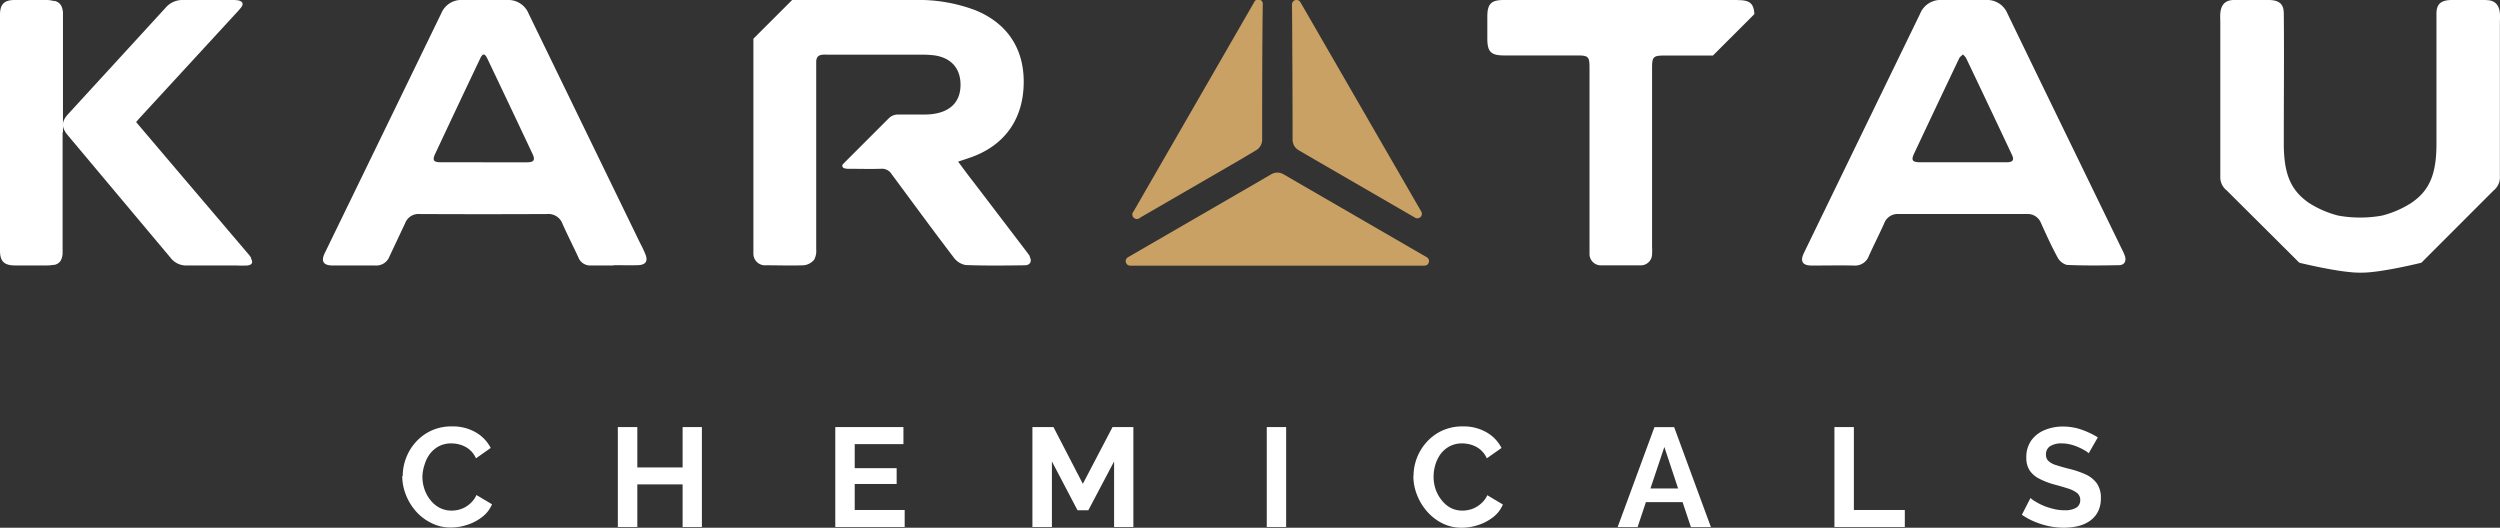<svg xmlns="http://www.w3.org/2000/svg" viewBox="0 0 482.41 101.83"><rect x="0" y="0" width="482.41" height="101.83" fill="#333333" stroke="none"/><defs><style>.cls-1{fill:#fff;}.cls-2{fill:#c9a165;}</style></defs><g id="katman_2" data-name="katman 2"><g id="katman_1-2" data-name="katman 1"><path class="cls-1" d="M198.76,49.51c-.16-.27-.35-.52-.53-.77L187.79,35.05c-1-1.26-1.91-2.53-2.91-3.86,1.17-.4,2.23-.71,3.26-1.13,6.1-2.46,9.41-7.51,9.4-14.3,0-6.51-3.27-11.33-9.36-13.8A31.11,31.11,0,0,0,176.33,0H152.86l-7.48,7.47V44.39c0,1.38,0,2.74,0,4.08a3.39,3.39,0,0,0,0,.45,2.24,2.24,0,0,0,2.41,2.27c2.43,0,4.87.09,7.3,0a3,3,0,0,0,2-1.06,3.49,3.49,0,0,0,.41-2q0-17.68,0-35.37c0-.22,0-.43,0-.61h0c0-.14,0-.26,0-.38.1-.81.4-1.11,1.22-1.22a9.91,9.91,0,0,1,1,0h17.85a21,21,0,0,1,2.63.12c3.18.42,5,2.34,5.14,5.31.15,3.35-1.65,5.48-5.2,6a11.87,11.87,0,0,1-1.68.12l-5.2,0a2.51,2.51,0,0,0-1.75.72l-8.83,8.83a.48.48,0,0,0,.19.8,2.77,2.77,0,0,0,.87.12c2.07,0,4.15.06,6.22,0a2.18,2.18,0,0,1,2.07,1c4,5.4,7.94,10.79,12,16.11a3.66,3.66,0,0,0,2.29,1.46c3.8.15,7.61.1,11.43.05,1,0,1.46-.75.93-1.66"/><path class="cls-1" d="M118.39,51.22c-1.44,0-2.88,0-4.31,0a2.42,2.42,0,0,1-2.46-1.52c-1-2.17-2.09-4.3-3.07-6.49a2.89,2.89,0,0,0-3-1.91q-12.28.06-24.55,0a2.75,2.75,0,0,0-2.82,1.76c-1,2.14-2,4.24-3,6.37a2.74,2.74,0,0,1-2.8,1.8c-2.71,0-5.43,0-8.15,0-1.83,0-2.34-.78-1.56-2.4Q73.94,25.68,85.18,2.51A4.16,4.16,0,0,1,89.3,0q4.26,0,8.51,0A4.23,4.23,0,0,1,102,2.62L123.08,46c.47,1,1,1.92,1.39,2.9.65,1.47.18,2.23-1.41,2.27s-3.11,0-4.67,0M93.27,31.32c2.79,0,5.58,0,8.37,0,1.41,0,1.69-.42,1.1-1.66q-4.32-9.18-8.69-18.33c-.15-.32-.41-.81-.71-.81s-.55.49-.69.79Q88.29,20.47,84,29.63c-.61,1.28-.36,1.67,1,1.68,2.75,0,5.5,0,8.26,0"/><path class="cls-1" d="M379,0c1.39,0,2.79,0,4.19,0a4.23,4.23,0,0,1,4.18,2.62q6.19,12.8,12.42,25.59l9.66,19.88a9.5,9.5,0,0,1,.58,1.31c.32,1-.1,1.75-1.13,1.77-3.36.06-6.71.1-10.06-.05a2.9,2.9,0,0,1-1.82-1.48c-1.15-2.12-2.16-4.34-3.16-6.55a2.75,2.75,0,0,0-2.8-1.79q-12.34,0-24.69,0a2.75,2.75,0,0,0-2.79,1.8c-.95,2.11-2,4.17-2.95,6.27a2.83,2.83,0,0,1-2.89,1.87c-2.71-.06-5.43,0-8.15,0-1.8,0-2.28-.83-1.48-2.47q11.19-23.05,22.4-46.12A4.23,4.23,0,0,1,374.71,0c1.44,0,2.87,0,4.32,0m-.18,31.31c2.79,0,5.57,0,8.37,0,1.2,0,1.5-.44,1-1.47q-4.39-9.33-8.84-18.65a3.51,3.51,0,0,0-.61-.68c-.23.24-.56.43-.7.71q-4.39,9.21-8.73,18.44c-.59,1.25-.31,1.64,1.11,1.65,2.8,0,5.58,0,8.38,0"/><path class="cls-1" d="M48.48,49.79A5.27,5.27,0,0,0,47.9,49q-5.1-6-10.21-12c-3.8-4.46-7.59-8.93-11.42-13.44.26-.31.48-.59.72-.84L45.47,2.64a14.59,14.59,0,0,0,1.1-1.26C47.05.7,46.79.26,46,.08A5.45,5.45,0,0,0,45,0c-3.23,0-6.47,0-9.7,0a4.28,4.28,0,0,0-3.37,1.52Q22.55,11.77,13.16,22c-1.33,1.45-1.35,2.58-.07,4.11Q23,37.93,32.92,49.75A3.77,3.77,0,0,0,36,51.23c3.24,0,6.47,0,9.71,0a19.7,19.7,0,0,0,2,0c.95-.11,1.17-.57.71-1.39"/><path class="cls-1" d="M12.15,25.53V3.19h0V3.13c0-.15,0-.27,0-.4s0-.28,0-.4h0C12,1.07,11.55.45,10.56.18h0l-.24,0A5.43,5.43,0,0,0,9.08,0H2.82C.81,0,0,.82,0,2.86V7.48H0V43.75H0v4.62c0,2.05.81,2.83,2.82,2.85H9.08a7,7,0,0,0,1.21-.11l.24,0h0c1-.27,1.43-.9,1.55-2.13h0c0-.12,0-.27,0-.4s0-.26,0-.4v-.06h0V25.53Z"/><path class="cls-1" d="M335.37,0H290.2C287.73,0,287,.74,287,3.23c0,1.39,0,2.79,0,4.19,0,2.58.69,3.27,3.24,3.28,4.72,0,9.43,0,14.14,0,2.1,0,2.34.24,2.34,2.33V47.56c0,.44,0,.88,0,1.31a2.2,2.2,0,0,0,2.35,2.33c2.48,0,4.95,0,7.43,0a2.17,2.17,0,0,0,2.29-2.14,13.66,13.66,0,0,0,0-1.43V13c0-2,.27-2.28,2.27-2.28h9.47l8-8c-.12-2.09-.9-2.7-3.24-2.7"/><path class="cls-2" d="M251.12,35.63l-3.45-2a2.34,2.34,0,0,0-2.37,0l-3.44,2-24.19,14a.87.87,0,0,0,.44,1.63h56.75a.87.87,0,0,0,.44-1.63Z"/><path class="cls-2" d="M242.37,29A2.37,2.37,0,0,0,243.55,27V23s0-15.16.12-22.11A.87.87,0,0,0,242,.44L218.76,40.76A.87.87,0,0,0,220,42l19-11Z"/><path class="cls-2" d="M249.42,23v4A2.37,2.37,0,0,0,250.61,29l3.44,2,19,11a.87.87,0,0,0,1.19-1.2L250.94.44a.87.87,0,0,0-1.63.45c.07,6.94.11,22.09.11,22.09"/><path class="cls-1" d="M77.71,91.89a9.8,9.8,0,0,1,.64-3.49,9.68,9.68,0,0,1,1.87-3.08,9.17,9.17,0,0,1,3-2.22,9.27,9.27,0,0,1,4-.82,8.89,8.89,0,0,1,4.61,1.16,7.34,7.34,0,0,1,2.86,3l-2.85,2a4.45,4.45,0,0,0-1.28-1.71,4.94,4.94,0,0,0-1.69-.9,6.28,6.28,0,0,0-1.76-.27,5.11,5.11,0,0,0-2.46.57,5.33,5.33,0,0,0-1.73,1.5,6.68,6.68,0,0,0-1,2.06A7.62,7.62,0,0,0,81.51,92a7.47,7.47,0,0,0,.41,2.43,7,7,0,0,0,1.15,2.09A5.55,5.55,0,0,0,84.86,98a5.08,5.08,0,0,0,2.3.53,5.74,5.74,0,0,0,1.79-.3,5.26,5.26,0,0,0,1.71-1,4.9,4.9,0,0,0,1.28-1.71l3,1.79a6,6,0,0,1-1.89,2.44,9.25,9.25,0,0,1-2.88,1.52,10,10,0,0,1-3.17.52,8.08,8.08,0,0,1-3.75-.86,9.4,9.4,0,0,1-3-2.28,10.67,10.67,0,0,1-1.94-3.2,9.84,9.84,0,0,1-.69-3.6"/><polygon class="cls-1" points="135.44 82.41 135.44 101.69 131.72 101.69 131.72 93.47 122.98 93.47 122.98 101.69 119.22 101.69 119.22 82.41 122.98 82.41 122.98 90.2 131.72 90.2 131.72 82.41 135.44 82.41"/><polygon class="cls-1" points="174.57 98.41 174.57 101.69 161.18 101.69 161.18 82.41 174.33 82.41 174.33 85.7 164.93 85.7 164.93 90.34 173.02 90.34 173.02 93.39 164.93 93.39 164.93 98.41 174.57 98.41"/><polygon class="cls-1" points="214.98 101.69 214.98 89.04 210.01 98.46 207.92 98.46 202.98 89.04 202.98 101.69 199.22 101.69 199.22 82.41 203.28 82.41 208.95 93.36 214.68 82.41 218.7 82.41 218.7 101.69 214.98 101.69"/><rect class="cls-1" x="244.44" y="82.41" width="3.74" height="19.28"/><path class="cls-1" d="M272.76,91.89a9.81,9.81,0,0,1,2.52-6.57,9.23,9.23,0,0,1,3-2.22,9.35,9.35,0,0,1,4-.82,8.85,8.85,0,0,1,4.6,1.16,7.28,7.28,0,0,1,2.86,3l-2.84,2a4.66,4.66,0,0,0-1.28-1.71,5,5,0,0,0-1.7-.9,6.16,6.16,0,0,0-1.75-.27,5.08,5.08,0,0,0-2.46.57,5.26,5.26,0,0,0-1.74,1.5,6.91,6.91,0,0,0-1,2.06,7.93,7.93,0,0,0-.34,2.31,7.46,7.46,0,0,0,.4,2.43,7,7,0,0,0,1.16,2.09A5.55,5.55,0,0,0,279.92,98a5,5,0,0,0,2.29.53,5.74,5.74,0,0,0,1.79-.3,5.3,5.3,0,0,0,1.72-1A4.76,4.76,0,0,0,287,95.56l3,1.79a5.94,5.94,0,0,1-1.88,2.44,9.25,9.25,0,0,1-2.88,1.52,10,10,0,0,1-3.17.52,8.13,8.13,0,0,1-3.76-.86,9.47,9.47,0,0,1-2.94-2.28,10.67,10.67,0,0,1-1.94-3.2,9.85,9.85,0,0,1-.7-3.6"/><path class="cls-1" d="M319.25,82.42h3.8l7.09,19.28h-3.86l-1.6-4.81H317.6L316,101.7h-3.85Zm4.56,11.83-2.65-8-2.68,8Z"/><polygon class="cls-1" points="353.98 101.69 353.98 82.41 357.73 82.41 357.73 98.41 367.56 98.41 367.56 101.69 353.98 101.69"/><path class="cls-1" d="M403.05,87.46a4.14,4.14,0,0,0-.69-.5,10.44,10.44,0,0,0-1.22-.63,8.78,8.78,0,0,0-1.57-.55,7,7,0,0,0-1.7-.22,4,4,0,0,0-2.3.56,1.82,1.82,0,0,0-.77,1.6,1.61,1.61,0,0,0,.49,1.25,3.88,3.88,0,0,0,1.46.78c.66.22,1.47.45,2.45.7a17.4,17.4,0,0,1,3.3,1.12,5.35,5.35,0,0,1,2.14,1.74,4.85,4.85,0,0,1,.75,2.84,5.51,5.51,0,0,1-.57,2.6,4.93,4.93,0,0,1-1.56,1.77,6.82,6.82,0,0,1-2.28,1,12,12,0,0,1-2.73.31,14.09,14.09,0,0,1-2.88-.3,15,15,0,0,1-2.76-.86,13,13,0,0,1-2.46-1.34l1.66-3.23a4.57,4.57,0,0,0,.87.63,11.69,11.69,0,0,0,1.52.8,12.86,12.86,0,0,0,2,.66,8.54,8.54,0,0,0,2.14.27,4.31,4.31,0,0,0,2.31-.49,1.67,1.67,0,0,0,.76-1.47,1.69,1.69,0,0,0-.61-1.37,5.61,5.61,0,0,0-1.72-.86c-.75-.24-1.62-.5-2.64-.77a14.91,14.91,0,0,1-3-1.16,4.81,4.81,0,0,1-1.82-1.61,4.41,4.41,0,0,1-.61-2.42,5.51,5.51,0,0,1,.95-3.31,5.91,5.91,0,0,1,2.55-2,8.89,8.89,0,0,1,3.55-.69,11.18,11.18,0,0,1,2.57.29,13.21,13.21,0,0,1,2.27.8,13.51,13.51,0,0,1,1.9,1Z"/><path class="cls-1" d="M479.74,0h-6.59c-2.17,0-3,.81-3,2.63,0,8,0,15.5,0,25.08,0,5.71-1.23,9-4.86,11.45a19.23,19.23,0,0,1-5.63,2.44,23.79,23.79,0,0,1-8.47,0,19.29,19.29,0,0,1-5.64-2.44c-3.62-2.49-4.85-5.74-4.86-11.45,0-9.58.08-17.08,0-25.08,0-1.82-.82-2.63-3-2.63h-6.6c-3.13,0-2.64,3.14-2.65,4.19v30.2a3.23,3.23,0,0,0,1.23,2.35L443.69,50.7s7.69,1.89,11.46,1.91h.63c3.76,0,11.45-1.91,11.45-1.91l13.94-13.94a3.27,3.27,0,0,0,1.22-2.35V4.21c0-1,.48-4.19-2.65-4.19"/></g></g></svg>